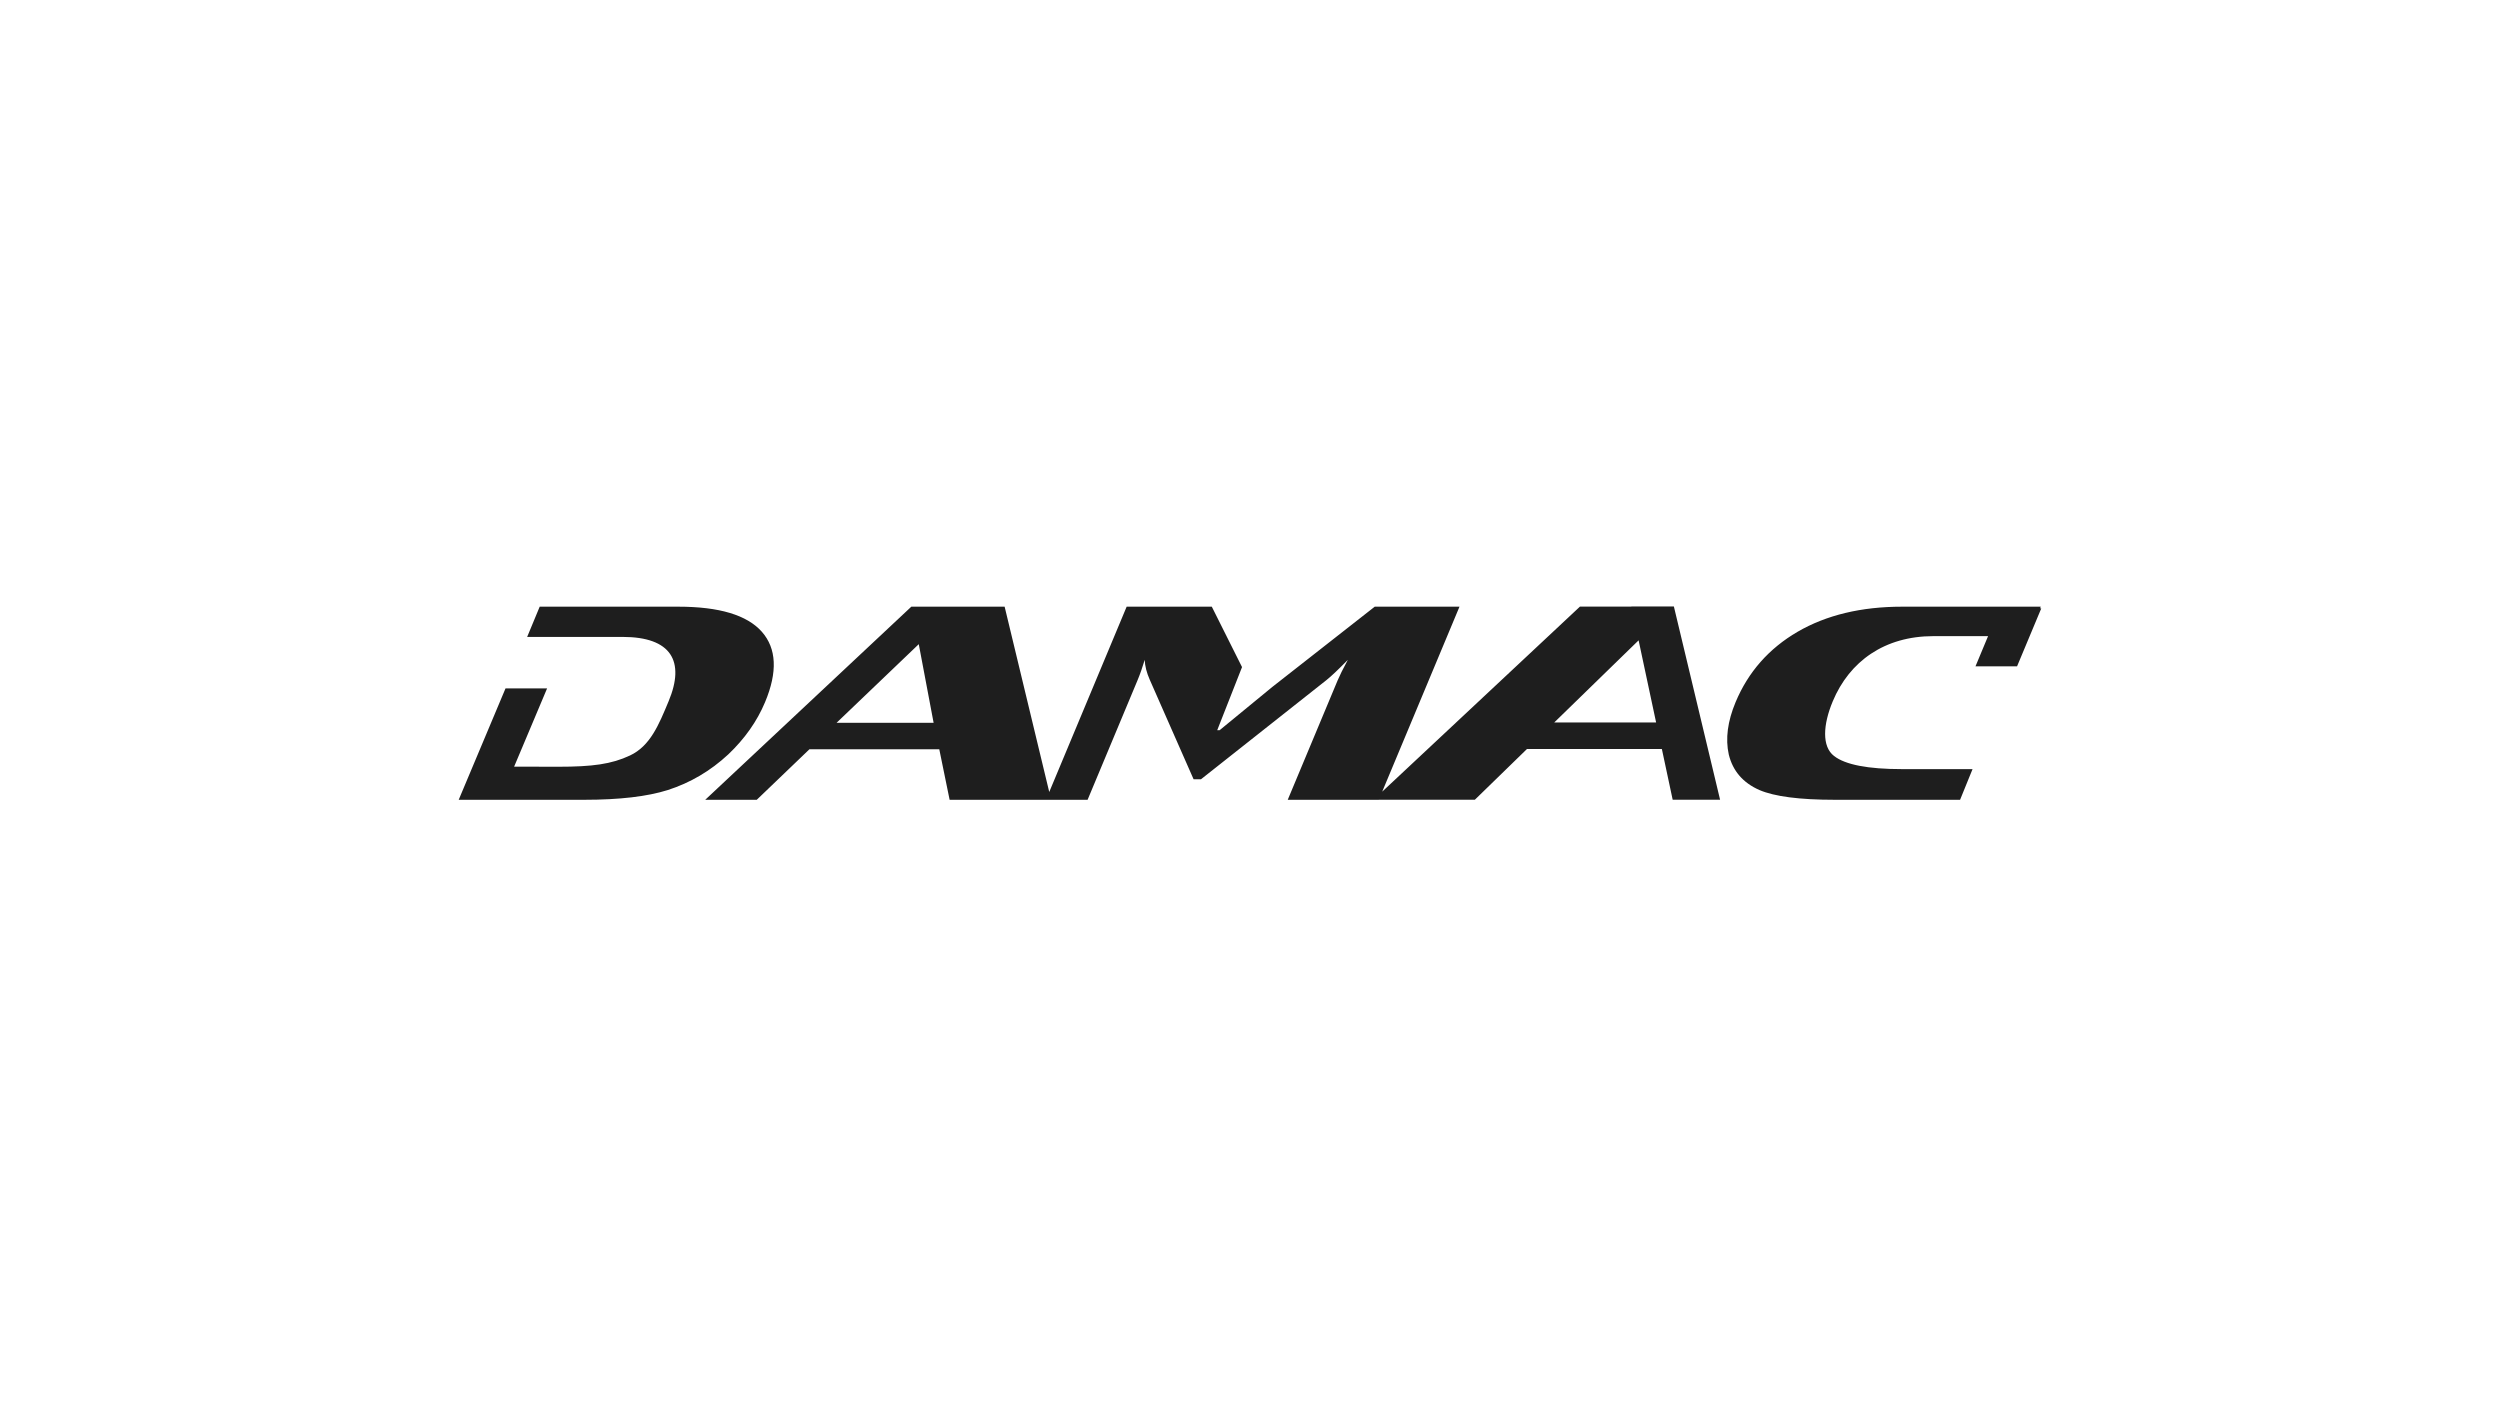 <svg xmlns="http://www.w3.org/2000/svg" id="Layer_1" viewBox="0 0 1920 1080"><defs><style>      .cls-1 {        fill: #fff;      }      .cls-2 {        fill: #1e1e1e;      }    </style></defs><rect class="cls-1" width="1920" height="1080"></rect><path class="cls-2" d="M559.24,579.45c12.71-12.07,22.18-25.47,28.34-40.23,9.69-23.18,8.84-41.17-2.48-54.03-11.35-12.82-32.74-19.26-64.18-19.26h-106.43l-9.63,23.22h73.28c37.39,0,48.23,18.63,35.33,49.47-7.44,17.85-14.04,34.27-29.6,41.57-14.24,6.72-28.95,8.67-55.13,8.67l-33.89-.08,25.31-60.07h-31.93l-35.95,85.53h96.45c27.04,0,48.42-2.52,64.15-7.49,17.24-5.55,32.7-14.64,46.35-27.3M1252.89,465.76l.02.12h-39.52l-151.85,142.11,59.35-142.06h-65.09l-78.63,61.61-40.48,33.24h-1.86l19.05-48.45-23.22-46.4h-65.39l-59.45,142.33-34.26-142.33h-71.66l-158.28,148.31h39.57l40.44-38.79h99.74l7.94,38.79h105.96l38.3-91.66c1.94-4.61,3.77-9.88,5.57-15.82.18,4.79,1.49,9.88,3.85,15.22l33.68,76.48h5.71l96.38-76.19c3.6-2.88,9.08-8.04,16.38-15.51-3.73,6.91-6.32,12.17-7.86,15.82l-38.3,91.66h69.97v-.06h73.76l40.01-38.95h103.59l8.3,38.95h36.41l-35.49-148.42h-32.62ZM642.5,555.09l63.11-60.37,11.4,60.37h-74.51ZM1193.64,554.87l64.81-63.09,13.45,63.09h-78.26ZM1566.79,467.24l.51-1.31h-106.45c-31.41,0-58.18,6.44-80.27,19.26-22.07,12.86-37.92,30.86-47.63,54.03-6.16,14.75-7.93,28.16-5.25,40.23,3.09,12.66,10.92,21.75,23.54,27.3,11.56,4.97,30.85,7.49,57.87,7.49h96.23l9.58-23.56h-54.18c-26.15,0-43.53-3.35-52.18-10.08-9.51-7.28-8.47-24.12-1.01-41.98,12.89-30.85,39.93-50.07,77.28-50.07h42.01l-9.66,23.18h31.93l18.59-44.49h-.92Z"></path></svg>